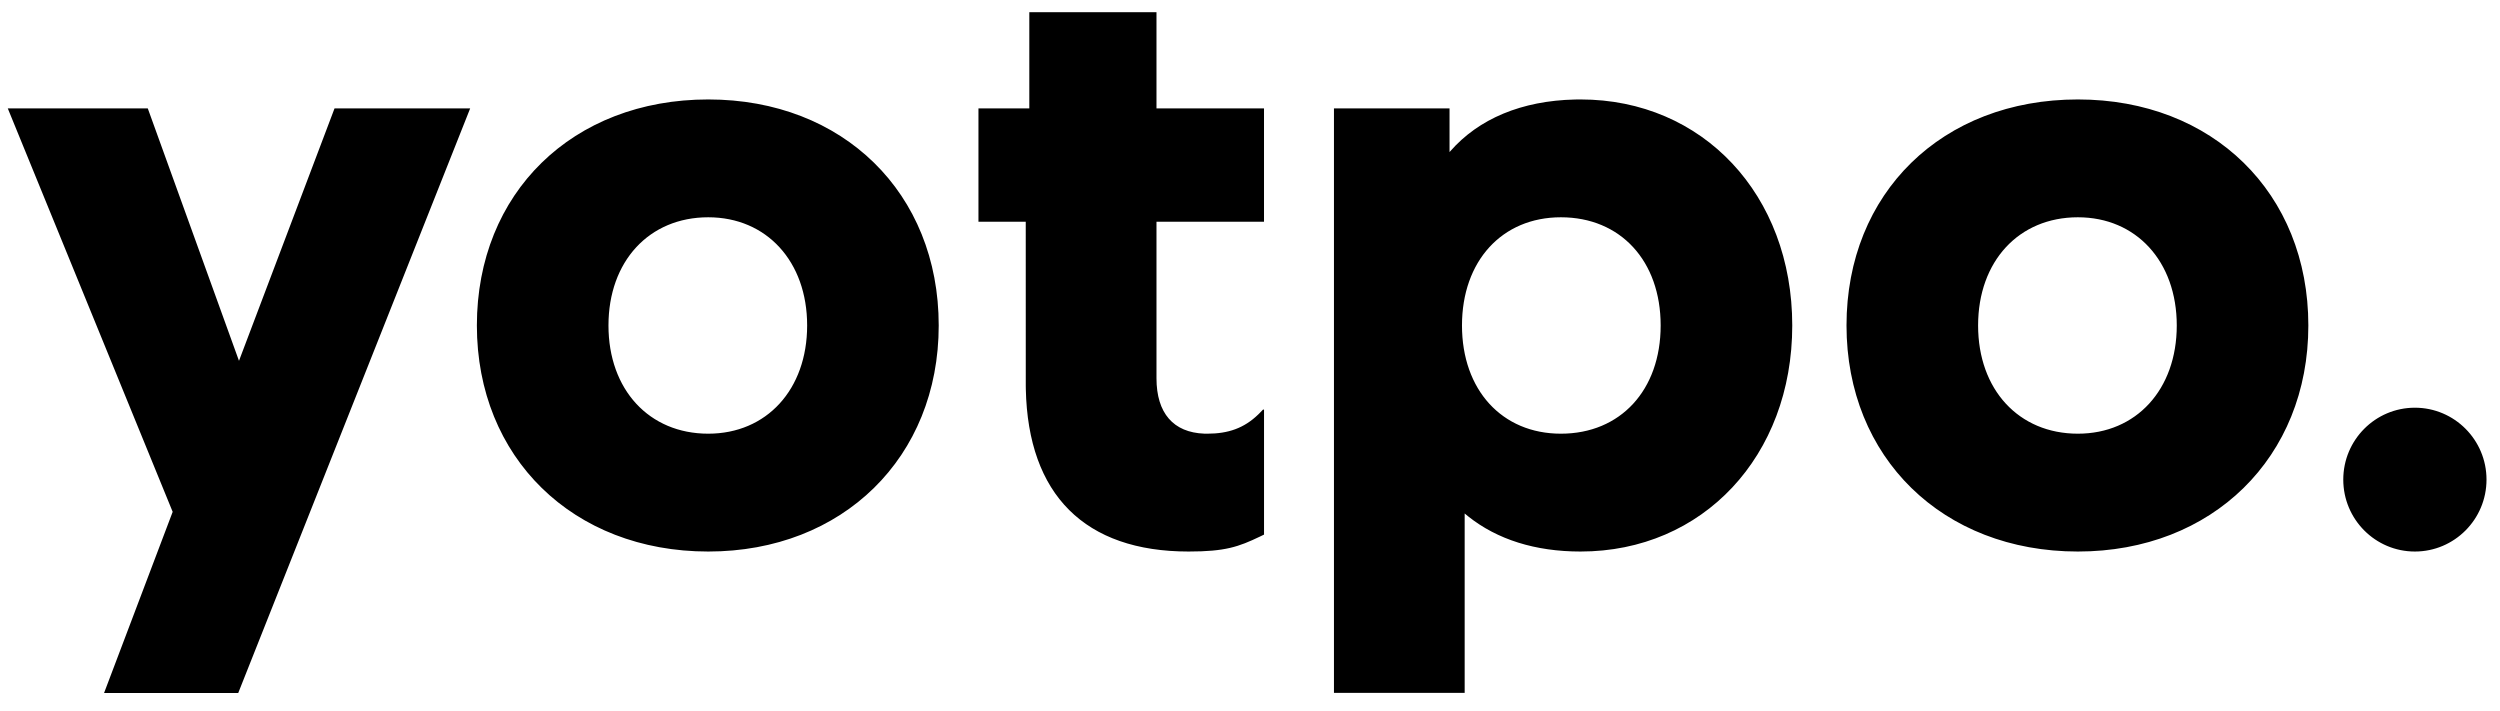<svg width="204" height="58" viewBox="0 0 204 58" fill="none" xmlns="http://www.w3.org/2000/svg">
<path fill-rule="evenodd" clip-rule="evenodd" d="M12.059 8.845L19.501 29.444L27.298 8.845H38.366L19.44 56.547H8.492L14.09 41.766L0.635 8.845H12.059ZM128.966 8.115C138.96 8.115 146.248 15.901 146.248 26.559C146.248 37.216 138.96 45.005 128.966 45.005C125.278 45.005 122.173 44.024 119.802 42.134L119.649 42.008L119.517 41.9V56.536H108.851V8.845H118.282V12.41L118.336 12.349C120.66 9.688 124.175 8.216 128.518 8.12L128.747 8.117L128.966 8.115ZM57.793 8.115C68.799 8.115 76.599 15.749 76.599 26.559C76.599 37.323 68.773 45.005 57.793 45.005C46.752 45.005 38.913 37.334 38.913 26.559C38.913 15.738 46.725 8.115 57.793 8.115ZM94.369 0.997V8.845H103.143V18.094H94.369V30.862C94.369 33.718 95.75 35.29 98.267 35.386L98.389 35.387L98.514 35.389C100.22 35.389 101.513 34.94 102.67 33.823L102.778 33.716L103.065 33.421H103.145V43.623L102.818 43.781C101.061 44.624 99.98 45.005 96.987 45.005C88.531 45.005 83.887 40.383 83.707 31.752L83.703 31.489V31.226L83.701 18.094H79.842V8.845H83.992V0.997H94.369ZM169.555 8.115C180.56 8.115 188.361 15.749 188.361 26.559C188.361 37.323 180.535 45.005 169.555 45.005C158.513 45.005 150.675 37.334 150.675 26.559C150.675 15.738 158.488 8.115 169.555 8.115ZM197.055 33.269C200.283 33.269 202.899 35.897 202.899 39.136C202.899 42.376 200.281 45.005 197.055 45.005C193.827 45.005 191.211 42.376 191.211 39.136C191.211 35.895 193.829 33.269 197.055 33.269ZM127.368 17.73C122.562 17.73 119.298 21.301 119.298 26.559C119.298 31.819 122.562 35.389 127.368 35.389C132.235 35.389 135.51 31.829 135.51 26.559C135.51 21.29 132.235 17.73 127.368 17.73ZM57.792 17.73C52.971 17.73 49.651 21.319 49.651 26.559C49.651 31.8 52.971 35.389 57.793 35.389C62.552 35.389 65.863 31.79 65.863 26.559C65.863 21.33 62.55 17.73 57.792 17.73ZM169.555 17.73C164.735 17.73 161.413 21.319 161.413 26.559C161.413 31.8 164.735 35.389 169.555 35.389C174.313 35.389 177.624 31.79 177.624 26.559C177.624 21.33 174.313 17.73 169.555 17.73Z" fill="black"/>
</svg>
